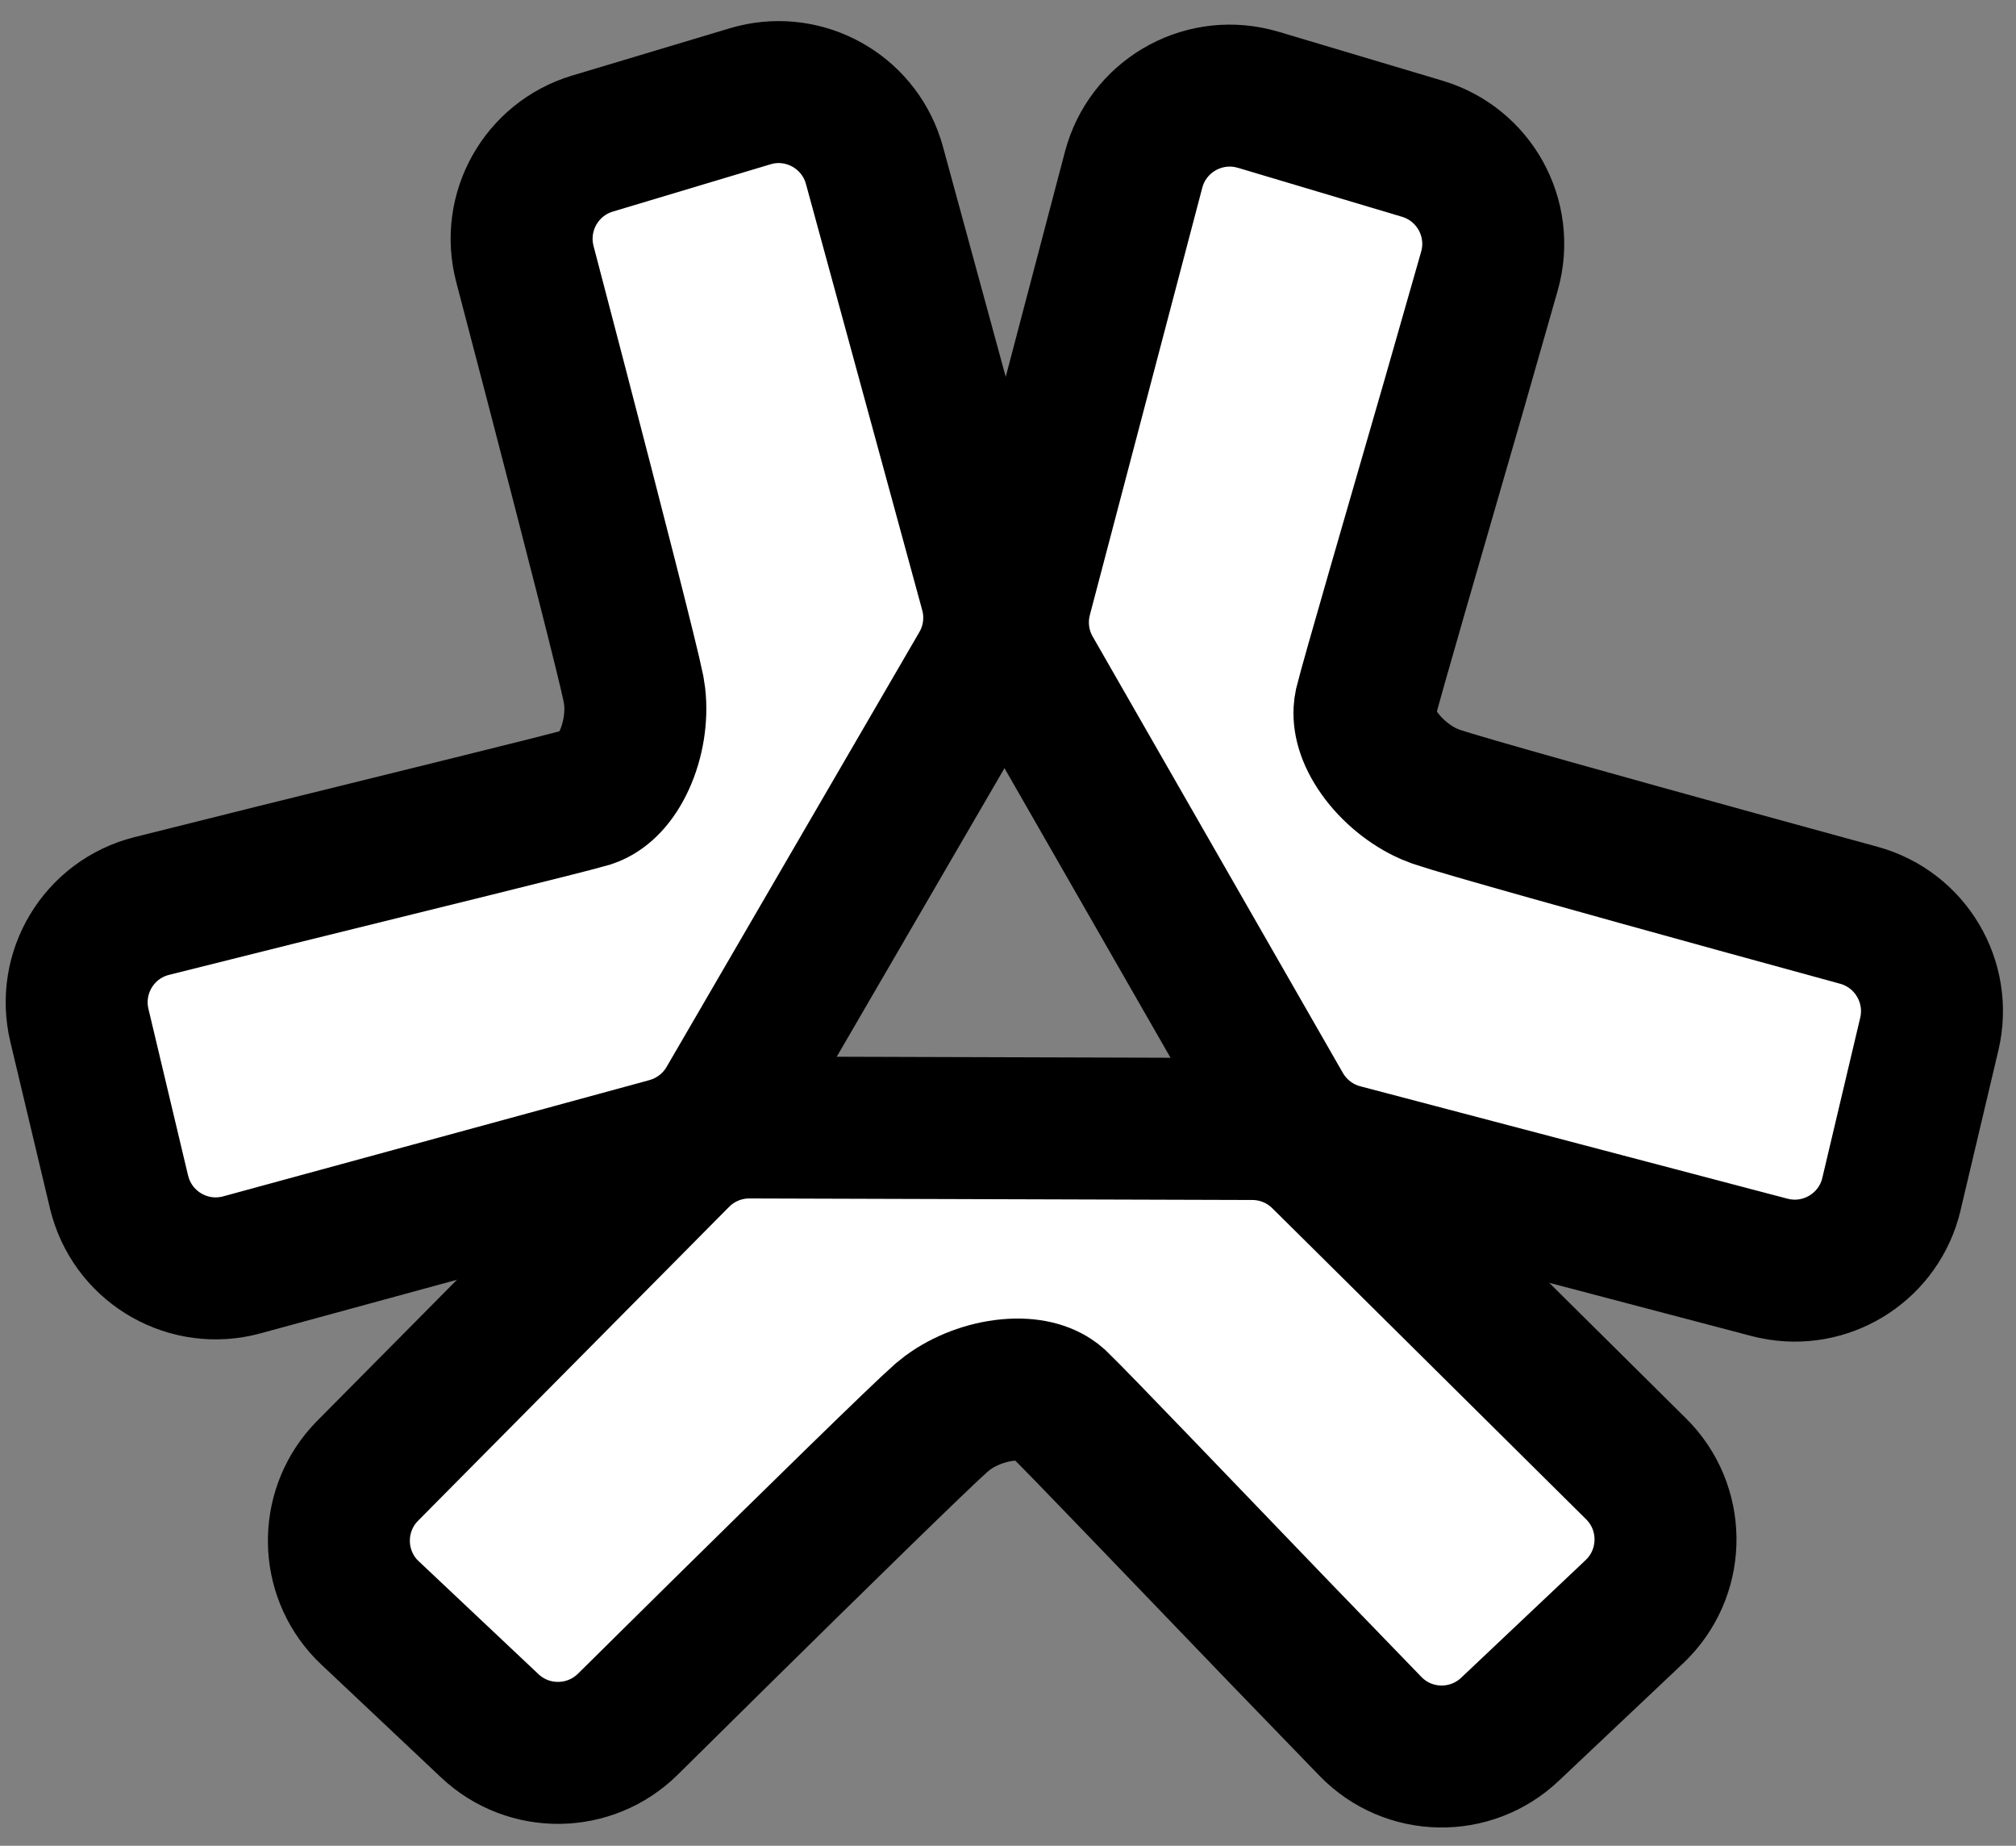 <svg width="71" height="65" viewBox="0 0 71 65" fill="none" xmlns="http://www.w3.org/2000/svg">
<rect x="0" y="0" width="71" height="65" fill="#808080" stroke="none"/>
<path d="M26.592 3.343C28.363 2.91 30.175 3.916 30.744 5.648L30.797 5.824L34.892 20.834L34.934 21.004C35.109 21.802 34.999 22.636 34.625 23.361L34.54 23.515L25.636 38.831C25.203 39.575 24.511 40.132 23.696 40.398L23.531 40.448L8.519 44.542C6.67 45.047 4.773 43.971 4.24 42.154L4.192 41.976L2.796 36.108C2.354 34.253 3.479 32.378 5.338 31.907L9.747 30.804C14.492 29.628 19.722 28.352 20.718 28.068L20.876 28.01C21.251 27.848 21.663 27.47 21.984 26.772C22.307 26.07 22.43 25.25 22.354 24.545L22.309 24.25C22.113 23.273 20.805 18.185 19.605 13.577L18.486 9.298C18.007 7.474 19.06 5.598 20.866 5.056L26.415 3.392L26.592 3.343Z" fill="white" stroke="black" stroke-width="5"/>
<path d="M66.567 42.228C66.057 43.979 64.28 45.045 62.495 44.672L62.316 44.63L47.269 40.671L47.101 40.622C46.323 40.375 45.656 39.863 45.215 39.176L45.124 39.026L36.312 23.657C35.884 22.909 35.748 22.032 35.925 21.193L35.964 21.026L39.924 5.977C40.412 4.124 42.292 3.019 44.132 3.466L44.31 3.513L50.09 5.238C51.917 5.783 52.979 7.695 52.457 9.54L51.208 13.91C49.853 18.607 48.343 23.774 48.092 24.779L48.063 24.945C48.016 25.351 48.137 25.897 48.581 26.524C49.028 27.154 49.676 27.671 50.325 27.957L50.603 28.065C51.547 28.385 56.607 29.796 61.198 31.061L65.463 32.231C67.282 32.728 68.38 34.578 67.947 36.413L66.613 42.051L66.567 42.228Z" fill="white" stroke="black" stroke-width="5"/>
<path d="M12.904 56.674C11.643 55.357 11.609 53.285 12.824 51.925L12.95 51.792L23.902 40.74L24.028 40.619C24.631 40.069 25.408 39.746 26.223 39.708L26.399 39.704L44.115 39.758C44.976 39.761 45.804 40.081 46.442 40.654L46.568 40.772L57.62 51.726C58.981 53.075 58.998 55.255 57.691 56.626L57.561 56.756L53.177 60.899C51.792 62.209 49.605 62.173 48.268 60.798L45.108 57.531C41.717 54.01 37.998 50.119 37.253 49.398L37.124 49.29C36.796 49.047 36.263 48.878 35.498 48.95C34.729 49.021 33.957 49.324 33.385 49.743L33.152 49.929C32.403 50.588 28.651 54.264 25.26 57.607L22.114 60.716C20.774 62.042 18.623 62.069 17.25 60.776L13.035 56.802L12.904 56.674Z" fill="white" stroke="black" stroke-width="5"/>
</svg>
